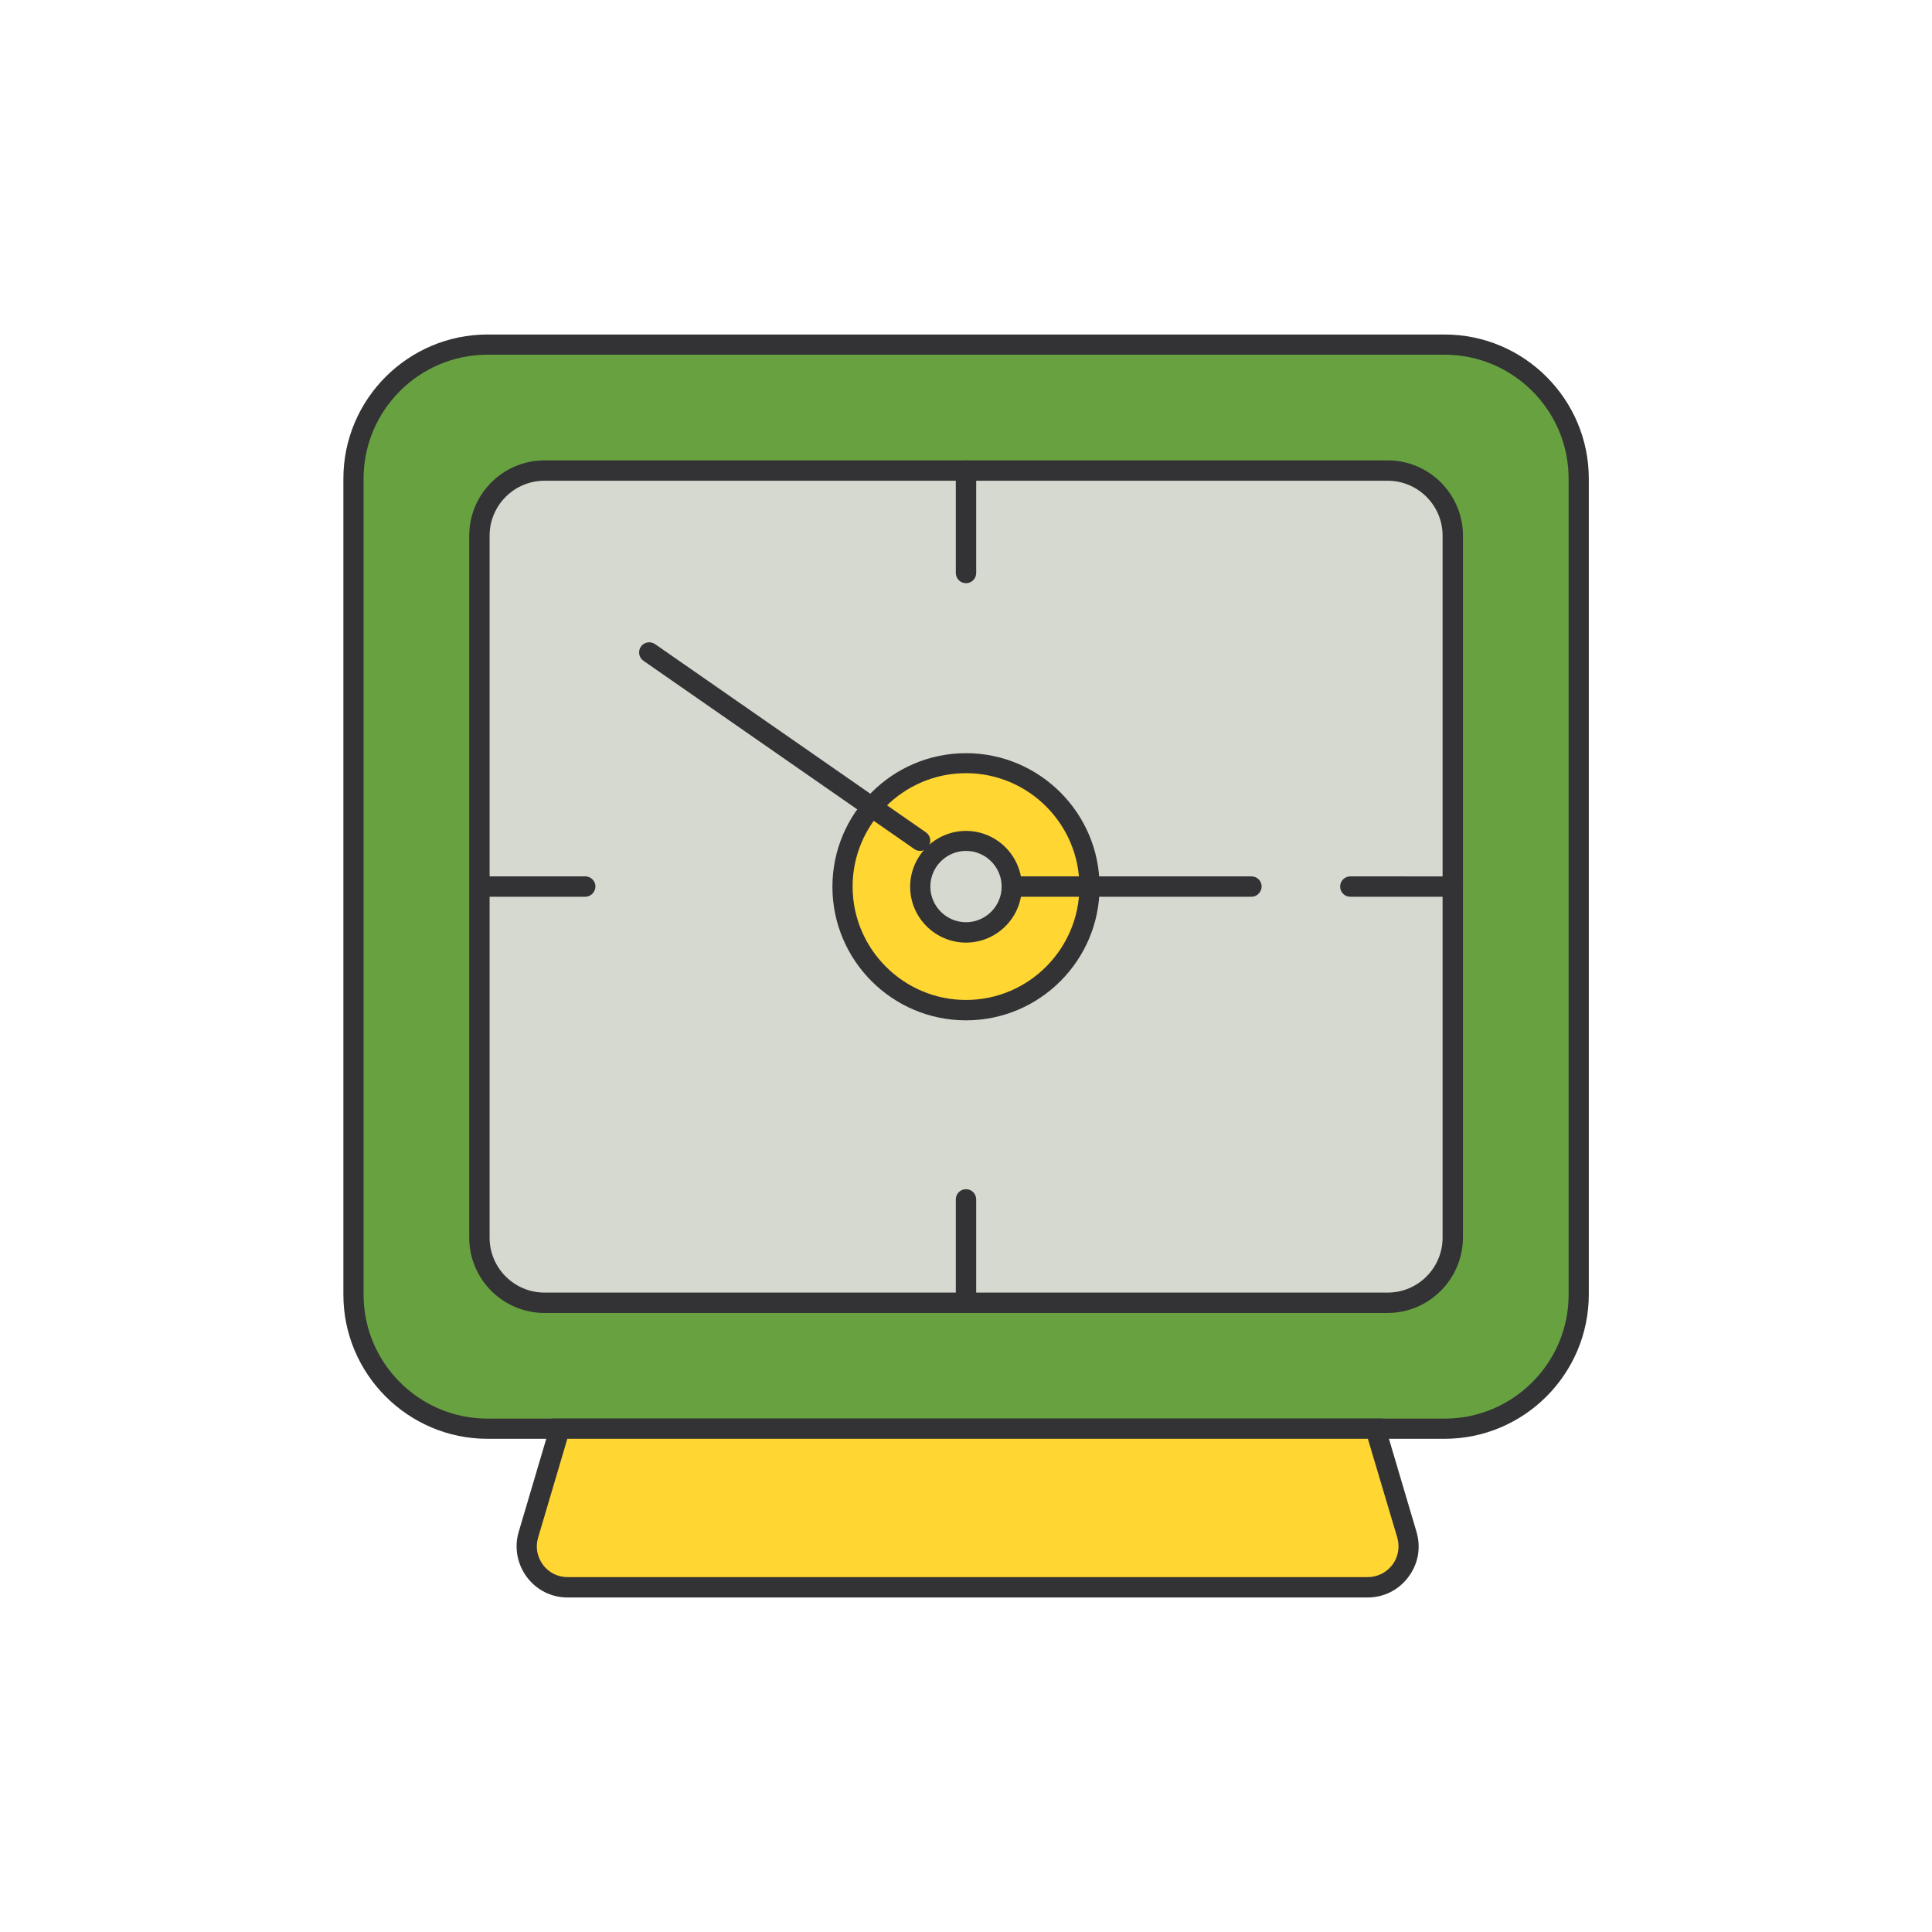 <?xml version="1.0" encoding="utf-8"?>
<svg width="800px" height="800px" viewBox="0 0 1024 1024" class="icon"  version="1.1" xmlns="http://www.w3.org/2000/svg"><path d="M228.1 217.7h570.1V713H228.1z" fill="#D5D9CF" /><path d="M803.6 718.4H222.7v-506h580.9v506z m-570.2-10.7h559.4V223.1H233.4v484.6z" fill="#333336" /><path d="M765.6 182.7H258.4c-39.1 0-71 32-71 71v432.5c0 39.1 32 71 71 71h507.3c39.1 0 71-32 71-71V253.7c0-39.1-32-71-71.1-71zM770 656c0 19-15.5 34.5-34.5 34.5H288.6c-19 0-34.5-15.5-34.5-34.5V283.9c0-19 15.5-34.5 34.5-34.5h446.9c19 0 34.5 15.5 34.5 34.5V656z" fill="#68A240" /><path d="M765.6 762.6H258.4c-42.1 0-76.4-34.3-76.4-76.4V253.7c0-42.1 34.3-76.4 76.4-76.4h507.3c42.1 0 76.4 34.3 76.4 76.4v432.5c-0.1 42.1-34.3 76.4-76.5 76.4zM258.4 188c-36.2 0-65.7 29.5-65.7 65.7v432.5c0 36.2 29.5 65.7 65.7 65.7h507.3c36.2 0 65.7-29.5 65.7-65.7V253.7c0-36.2-29.5-65.7-65.7-65.7H258.4z m477 507.9H288.6c-22 0-39.9-17.9-39.9-39.9V283.9c0-22 17.9-39.9 39.9-39.9h446.9c22 0 39.9 17.9 39.9 39.9V656c-0.1 22-18 39.9-40 39.9zM288.6 254.8c-16.1 0-29.1 13.1-29.1 29.1V656c0 16.1 13.1 29.1 29.1 29.1h446.9c16.1 0 29.1-13.1 29.1-29.1V283.9c0-16.1-13.1-29.1-29.1-29.1H288.6z" fill="#333336" /><path d="M512 309.1c-3 0-5.4-2.4-5.4-5.4v-54.3c0-3 2.4-5.4 5.4-5.4 3 0 5.4 2.4 5.4 5.4v54.3c0 3-2.4 5.4-5.4 5.4zM512 695.4c-3 0-5.4-2.4-5.4-5.4v-54.3c0-3 2.4-5.4 5.4-5.4 3 0 5.4 2.4 5.4 5.4V690c0 3-2.4 5.4-5.4 5.4z" fill="#333336" /><path d="M255.9 469.9h54.3" fill="#68A240" /><path d="M310.2 475.3h-54.3c-3 0-5.4-2.4-5.4-5.4 0-3 2.4-5.4 5.4-5.4h54.3c3 0 5.4 2.4 5.4 5.4-0.1 3-2.5 5.4-5.4 5.4z" fill="#333336" /><path d="M715.7 469.9H770" fill="#68A240" /><path d="M770 475.3h-54.3c-3 0-5.4-2.4-5.4-5.4 0-3 2.4-5.4 5.4-5.4H770c3 0 5.4 2.4 5.4 5.4-0.1 3-2.5 5.4-5.4 5.4z" fill="#333336" /><path d="M512 469.9m-65.5 0a65.5 65.5 0 1 0 131 0 65.5 65.5 0 1 0-131 0Z" fill="#FFD632" /><path d="M512 540.8c-39.1 0-70.8-31.8-70.8-70.8s31.8-70.8 70.8-70.8 70.8 31.8 70.8 70.8-31.7 70.8-70.8 70.8z m0-131c-33.1 0-60.1 27-60.1 60.1s27 60.1 60.1 60.1 60.1-27 60.1-60.1-27-60.1-60.1-60.1z" fill="#333336" /><path d="M512 469.9m-24.3 0a24.3 24.3 0 1 0 48.6 0 24.3 24.3 0 1 0-48.6 0Z" fill="#D5D9CF" /><path d="M512 499.6c-16.3 0-29.6-13.3-29.6-29.6s13.3-29.6 29.6-29.6 29.6 13.3 29.6 29.6-13.3 29.6-29.6 29.6z m0-48.6c-10.4 0-18.9 8.5-18.9 18.9s8.5 18.9 18.9 18.9c10.4 0 18.9-8.5 18.9-18.9S522.4 451 512 451z" fill="#333336" /><path d="M663.3 475.3H538.8c-3 0-5.4-2.4-5.4-5.4 0-3 2.4-5.4 5.4-5.4h124.5c3 0 5.4 2.4 5.4 5.4-0.1 3-2.5 5.4-5.4 5.4z" fill="#333336" /><path d="M487.7 445.7l-143.6-99.8" fill="#D5D9CF" /><path d="M487.7 451c-1.1 0-2.1-0.3-3.1-1L341 350.2c-2.4-1.7-3-5-1.3-7.5 1.7-2.4 5-3 7.5-1.3l143.6 99.8c2.4 1.7 3 5 1.3 7.5-1 1.5-2.7 2.3-4.4 2.3z" fill="#333336" /><path d="M724.9 841.3H300.8c-14.5 0-24.9-13.9-20.8-27.8l16.7-56.3H729l16.7 56.3c4.1 13.9-6.3 27.8-20.8 27.8z" fill="#FFD632" /><path d="M724.9 846.7H300.8c-8.6 0-16.5-4-21.6-10.9-5.1-6.9-6.7-15.6-4.3-23.8l17.8-60.1H733l17.8 60.1c2.4 8.3 0.9 16.9-4.3 23.8-5.1 6.9-13 10.9-21.6 10.9z m-424.2-84.1L285.2 815c-1.5 5-0.5 10.2 2.6 14.4 3.1 4.2 7.9 6.5 13 6.5h424.1c5.2 0 9.9-2.4 13.1-6.5 3.1-4.2 4-9.4 2.6-14.4L725 762.6H300.7z" fill="#333336" /></svg>
